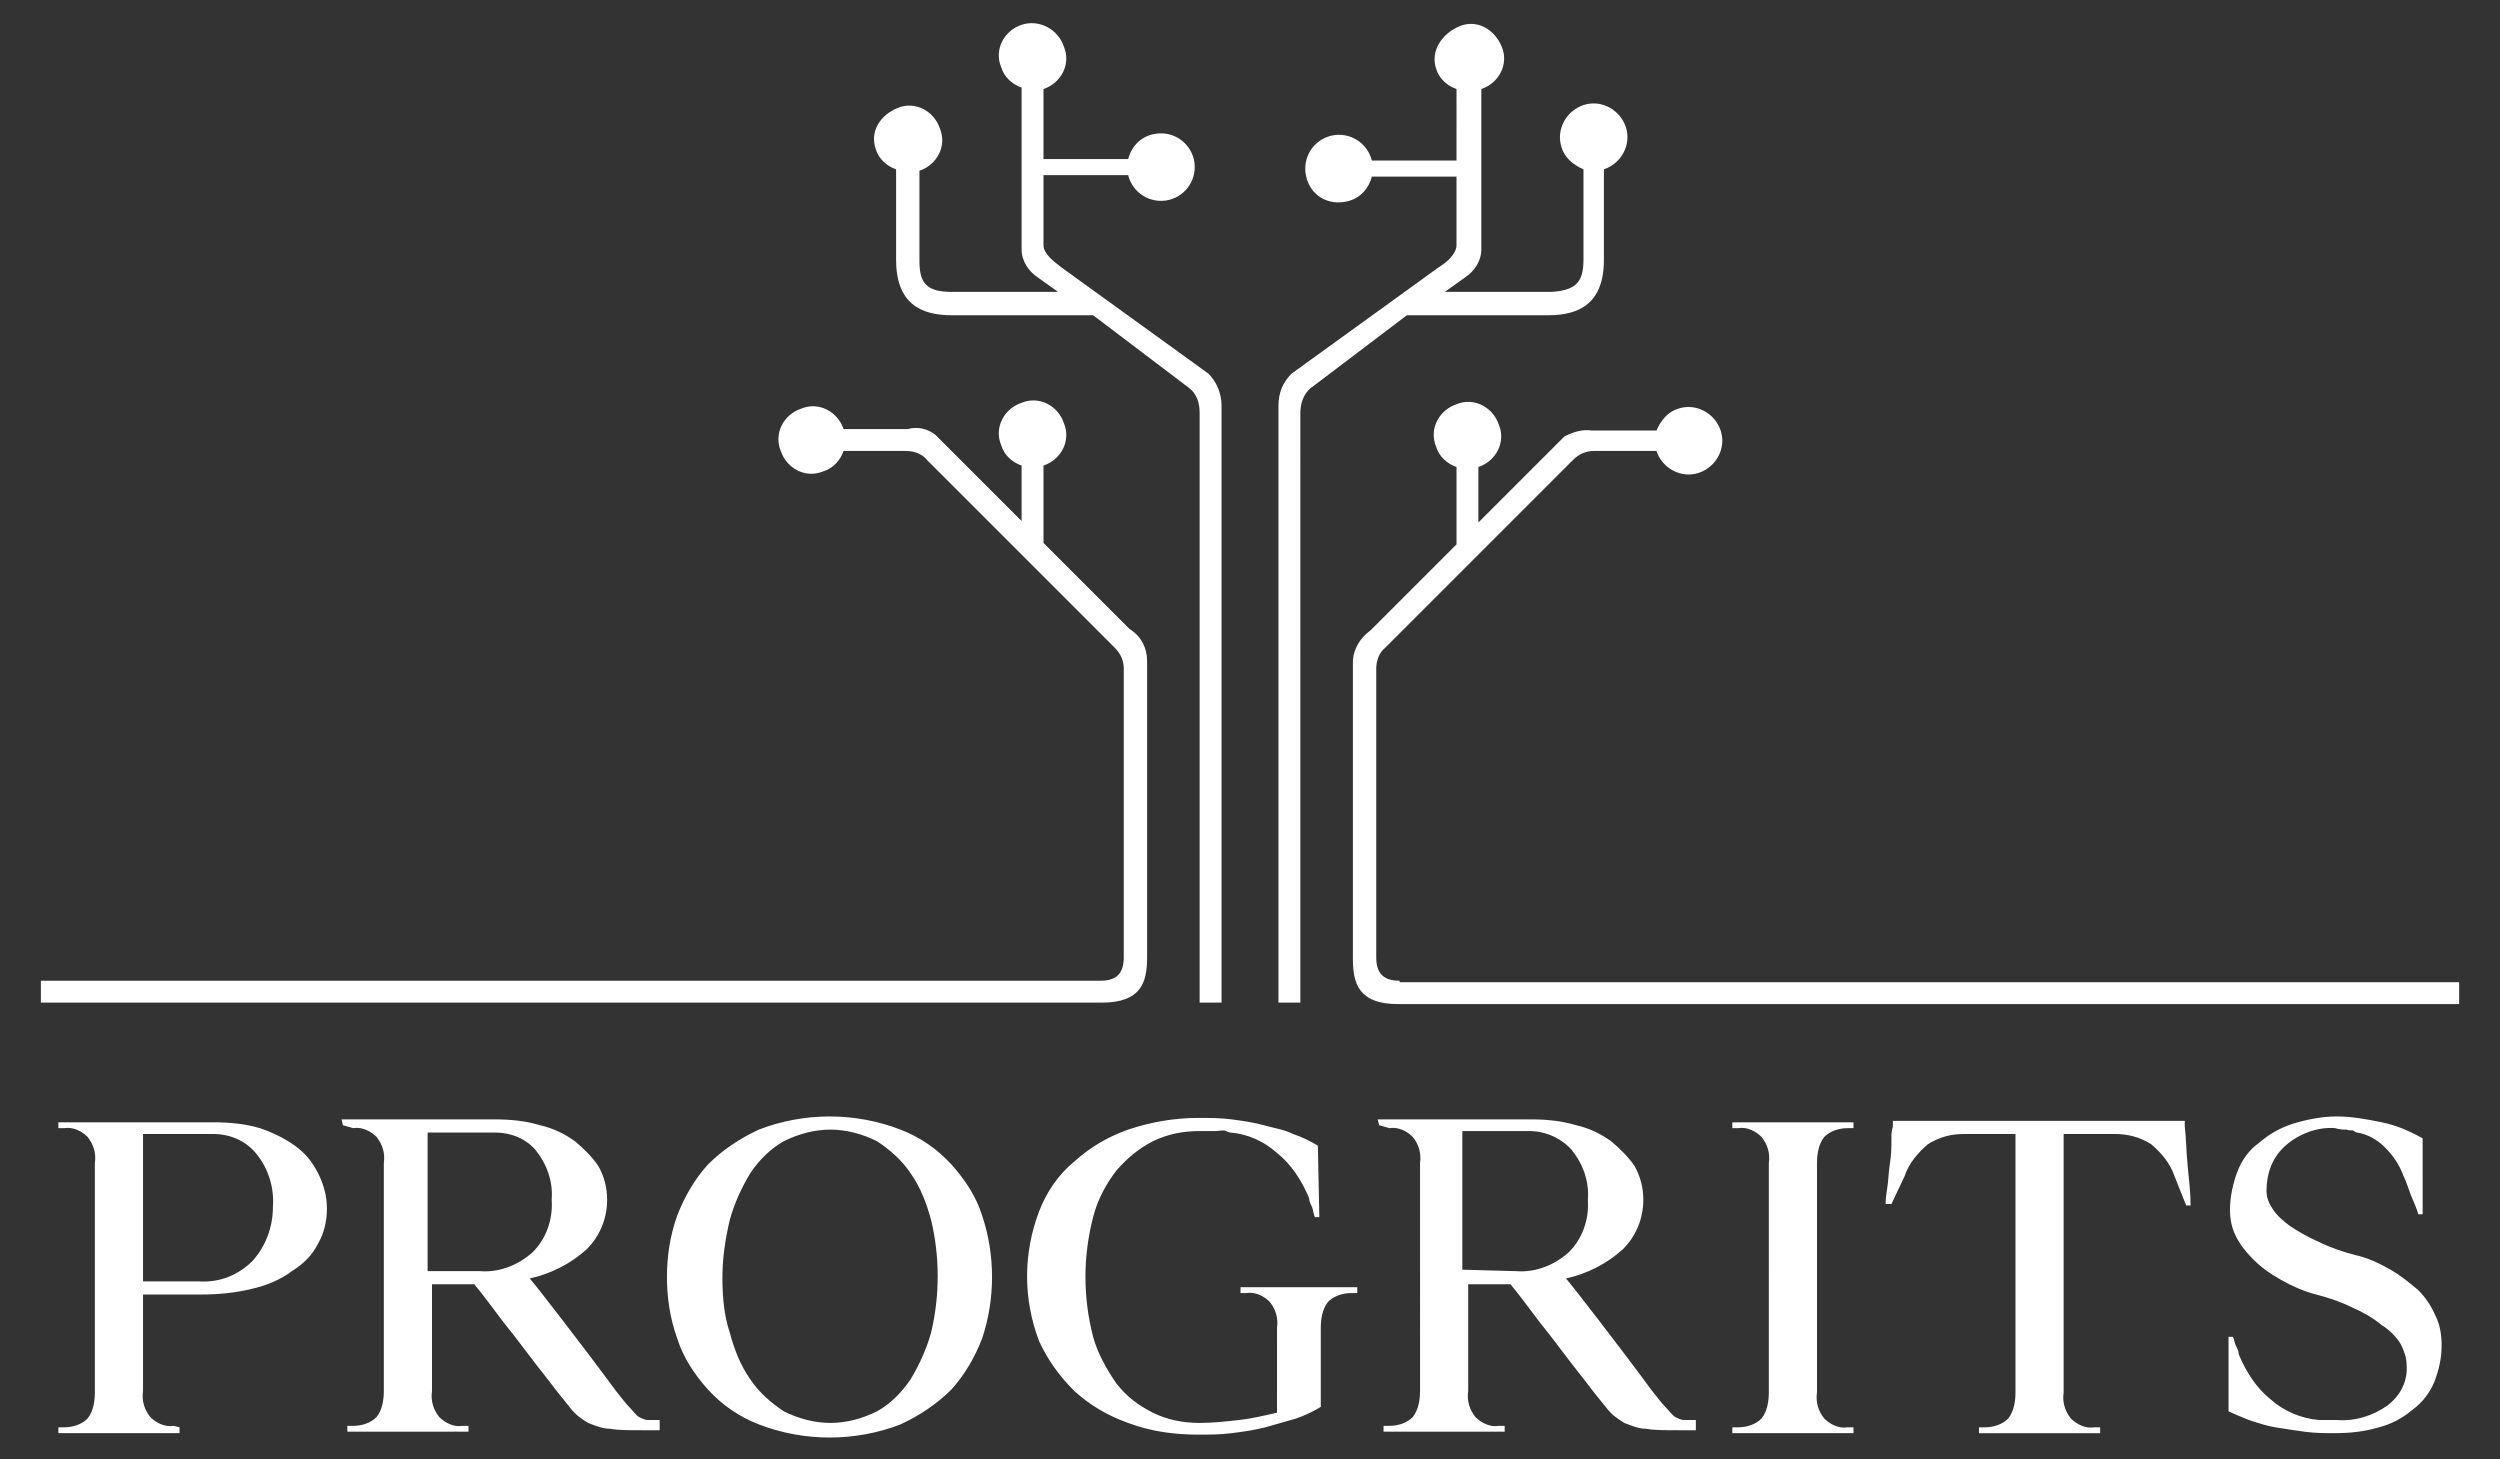 <?xml version="1.0" encoding="utf-8"?>
<!-- Generator: Adobe Illustrator 26.2.1, SVG Export Plug-In . SVG Version: 6.00 Build 0)  -->
<svg version="1.1" id="Lager_1" xmlns="http://www.w3.org/2000/svg" xmlns:xlink="http://www.w3.org/1999/xlink" x="0px" y="0px"
	 viewBox="0 0 171.3 100" style="enable-background:new 0 0 171.3 100;" xml:space="preserve">
<rect x="0" y="0" width="171.3" height="100" fill="#333333" stroke="none"/>
<style type="text/css">
	.st0{fill:#FFFFFF;}
</style>
<path class="st0" d="M12.3,97.8l0,0.4H4v-0.4l0.4,0c0.6,0,1.2-0.2,1.6-0.6c0.4-0.5,0.5-1.2,0.5-1.8V79.7c0.1-0.7-0.1-1.3-0.5-1.8
	c-0.4-0.4-1-0.7-1.6-0.6l-0.4,0v-0.4h10.6c1.1,0,2.2,0.1,3.2,0.4c0.9,0.3,1.7,0.7,2.4,1.2c0.7,0.5,1.2,1.1,1.6,1.9
	c0.4,0.8,0.6,1.6,0.6,2.4c0,0.9-0.2,1.7-0.6,2.4c-0.4,0.8-1,1.4-1.8,1.9c-0.8,0.6-1.8,1-2.7,1.2c-1.2,0.3-2.4,0.4-3.5,0.4H9.8v6.6
	c-0.1,0.7,0.1,1.3,0.5,1.8c0.4,0.4,1,0.7,1.6,0.6L12.3,97.8z M9.8,87.8h3.8c1.4,0.1,2.7-0.4,3.7-1.4c0.9-1,1.4-2.3,1.4-3.7
	c0.1-1.3-0.3-2.6-1.1-3.6c-0.7-0.9-1.8-1.4-3-1.4H9.8V87.8z M23.5,77.1l-0.1-0.4h10.5c1.1,0,2.1,0.1,3.1,0.4
	c0.9,0.2,1.7,0.6,2.4,1.1c0.6,0.5,1.2,1.1,1.6,1.7c0.4,0.7,0.6,1.5,0.6,2.3c0,1.3-0.5,2.5-1.4,3.4c-1.1,1-2.5,1.7-3.9,2
	c0.5,0.6,1.2,1.5,2.2,2.8c1,1.3,2.3,3,3.7,4.9c0.4,0.5,0.7,0.9,1,1.2c0.2,0.2,0.4,0.5,0.6,0.6c0.2,0.1,0.4,0.2,0.6,0.2
	c0.2,0,0.5,0,0.8,0v0.7h-1.2c-0.9,0-1.7,0-2.2-0.1c-0.5,0-1-0.2-1.5-0.4c-0.5-0.3-0.9-0.6-1.2-1c-0.4-0.5-0.9-1.1-1.5-1.9
	c-1.2-1.5-2.2-2.9-3.1-4c-0.9-1.2-1.5-2-2-2.6h-2.9v7.3c-0.1,0.7,0.1,1.3,0.5,1.8c0.4,0.4,1,0.7,1.6,0.6l0.4,0v0.4h-8.3v-0.4l0.4,0
	c0.6,0,1.2-0.2,1.6-0.6c0.4-0.5,0.5-1.2,0.5-1.8V79.7c0.1-0.7-0.1-1.3-0.5-1.8c-0.4-0.4-1-0.7-1.6-0.6L23.5,77.1z M32.9,87.1
	L32.9,87.1c1.3,0.1,2.6-0.4,3.6-1.3c0.9-0.9,1.4-2.2,1.3-3.6c0.1-1.2-0.3-2.4-1.1-3.4C36,78,35,77.6,33.9,77.6h-4.6v9.5L32.9,87.1z
	 M45.7,87.5c0-1.4,0.2-2.8,0.7-4.2c0.5-1.3,1.2-2.5,2.1-3.5c1-1,2.2-1.8,3.5-2.4c3.1-1.2,6.6-1.2,9.7,0c1.3,0.5,2.5,1.3,3.5,2.4
	c0.9,1,1.7,2.2,2.1,3.5c0.9,2.7,0.9,5.7,0,8.4c-0.5,1.3-1.2,2.5-2.1,3.5c-1,1-2.2,1.8-3.5,2.4c-3.1,1.2-6.6,1.2-9.7,0
	c-1.3-0.5-2.5-1.3-3.5-2.4c-0.9-1-1.7-2.2-2.1-3.5C45.9,90.3,45.7,88.9,45.7,87.5 M49.5,87.5c0,1.3,0.1,2.6,0.5,3.8
	c0.3,1.1,0.7,2.2,1.4,3.2c0.6,0.9,1.4,1.6,2.3,2.2c1,0.5,2.1,0.8,3.2,0.8c1.1,0,2.2-0.3,3.2-0.8c0.9-0.5,1.7-1.3,2.3-2.2
	c0.6-1,1.1-2.1,1.4-3.2c0.6-2.5,0.6-5.2,0-7.7c-0.3-1.1-0.7-2.2-1.4-3.2c-0.6-0.9-1.4-1.6-2.3-2.2c-1-0.5-2.1-0.8-3.2-0.8
	c-1.1,0-2.2,0.3-3.2,0.8c-0.9,0.5-1.7,1.3-2.3,2.2c-0.6,1-1.1,2.1-1.4,3.2C49.7,84.9,49.5,86.2,49.5,87.5 M90.4,83.4l-0.3,0
	C90,83.2,90,83,89.9,82.7c-0.1-0.2-0.2-0.4-0.2-0.6c-0.5-1.2-1.2-2.3-2.2-3.1c-0.9-0.8-2-1.3-3.2-1.4c0,0-0.1,0-0.3-0.1
	s-0.4,0-0.7,0c-0.2,0-0.5,0-0.7,0h-0.4c-1.1,0-2.2,0.2-3.2,0.7c-1,0.5-1.8,1.2-2.5,2c-0.7,0.9-1.3,2-1.6,3.2c-0.7,2.7-0.7,5.5,0,8.2
	c0.3,1.1,0.9,2.2,1.6,3.2c0.7,0.9,1.5,1.5,2.5,2c1,0.5,2.1,0.7,3.2,0.7c0.9,0,1.8-0.1,2.7-0.2c0.9-0.1,1.7-0.3,2.6-0.5V91
	c0.1-0.7-0.1-1.3-0.5-1.8c-0.4-0.4-1-0.7-1.6-0.6l-0.4,0v-0.4h8v0.4l-0.4,0c-0.6,0-1.2,0.2-1.6,0.6c-0.4,0.5-0.5,1.2-0.5,1.8v5.4
	c-0.5,0.3-1.1,0.6-1.7,0.8c-0.7,0.2-1.4,0.4-2.1,0.6c-0.8,0.2-1.5,0.3-2.3,0.4c-0.8,0.1-1.5,0.1-2.3,0.1c-1.6,0-3.2-0.2-4.8-0.8
	c-1.4-0.5-2.6-1.2-3.7-2.2c-1-1-1.8-2.1-2.4-3.4c-1.1-2.9-1.1-6,0-8.9c0.5-1.3,1.3-2.5,2.4-3.4c1.1-1,2.3-1.7,3.7-2.2
	c1.5-0.5,3.1-0.8,4.8-0.8c0.8,0,1.5,0,2.3,0.1c0.7,0.1,1.5,0.2,2.2,0.4c0.7,0.2,1.4,0.3,2,0.6c0.6,0.2,1.2,0.5,1.7,0.8L90.4,83.4z
	 M94.5,77.1l-0.1-0.4h10.5c1.1,0,2.1,0.1,3.1,0.4c0.9,0.2,1.7,0.6,2.4,1.1c0.6,0.5,1.2,1.1,1.6,1.7c0.4,0.7,0.6,1.5,0.6,2.3
	c0,1.3-0.5,2.5-1.4,3.4c-1.1,1-2.5,1.7-3.9,2c0.5,0.6,1.2,1.5,2.2,2.8s2.3,3,3.7,4.9c0.4,0.5,0.7,0.9,1,1.2c0.2,0.2,0.4,0.5,0.6,0.6
	c0.2,0.1,0.4,0.2,0.6,0.2c0.2,0,0.5,0,0.8,0v0.7h-1.2c-0.9,0-1.7,0-2.2-0.1c-0.5,0-1-0.2-1.5-0.4c-0.5-0.3-0.9-0.6-1.2-1
	c-0.4-0.5-0.9-1.1-1.5-1.9c-1.2-1.5-2.2-2.9-3.1-4c-0.9-1.2-1.5-2-2-2.6h-2.9v7.3c-0.1,0.7,0.1,1.3,0.5,1.8c0.4,0.4,1,0.7,1.6,0.6
	l0.4,0v0.4h-8.3v-0.4l0.4,0c0.6,0,1.2-0.2,1.6-0.6c0.4-0.5,0.5-1.2,0.5-1.8V79.7c0.1-0.7-0.1-1.3-0.5-1.8c-0.4-0.4-1-0.7-1.6-0.6
	L94.5,77.1z M103.9,87.1L103.9,87.1c1.3,0.1,2.6-0.4,3.6-1.3c0.9-0.9,1.4-2.2,1.3-3.6c0.1-1.2-0.3-2.4-1.1-3.4
	c-0.7-0.8-1.8-1.3-2.9-1.3h-4.6v9.5L103.9,87.1z M127,97.8v0.4h-8.3v-0.4l0.4,0c0.6,0,1.2-0.2,1.6-0.6c0.4-0.5,0.5-1.2,0.5-1.8V79.7
	c0.1-0.7-0.1-1.3-0.5-1.8c-0.4-0.4-1-0.7-1.6-0.6l-0.4,0v-0.4h8.3v0.4l-0.4,0c-0.6,0-1.2,0.2-1.6,0.6c-0.4,0.5-0.5,1.2-0.5,1.8v15.7
	c-0.1,0.7,0.1,1.3,0.5,1.8c0.4,0.4,1,0.7,1.6,0.6L127,97.8z M129.6,82.5l-0.4,0c0-0.1,0-0.4,0.1-1c0.1-0.6,0.1-1.2,0.2-1.8
	c0.1-0.6,0.1-1.2,0.1-1.7c0-0.3,0-0.5,0.1-0.8l0-0.4h20l0,0.4c0.1,0.8,0.1,1.7,0.2,2.7s0.2,1.9,0.2,2.7h-0.3l-0.8-2
	c-0.3-0.9-0.9-1.6-1.6-2.2c-0.8-0.5-1.6-0.7-2.5-0.7h-3.5v17.7c-0.1,0.7,0.1,1.3,0.5,1.8c0.4,0.4,1,0.7,1.6,0.6l0.4,0v0.4h-8.3v-0.4
	l0.4,0c0.6,0,1.2-0.2,1.6-0.6c0.4-0.5,0.5-1.2,0.5-1.8V77.7h-3.5c-0.9,0-1.7,0.2-2.5,0.7c-0.7,0.6-1.3,1.3-1.6,2.2L129.6,82.5z
	 M166,83.2l-0.3,0c-0.1-0.4-0.3-0.8-0.5-1.3c-0.2-0.5-0.3-0.9-0.5-1.3c-0.3-0.8-0.7-1.4-1.3-2c-0.5-0.5-1.2-0.9-1.9-1
	c0,0-0.1,0-0.2-0.1s-0.3,0-0.5-0.1c-0.2,0-0.5,0-0.8-0.1c-1.2-0.1-2.5,0.4-3.4,1.2c-0.9,0.8-1.3,1.9-1.3,3.1c0,0.5,0.2,0.9,0.4,1.2
	c0.3,0.5,0.8,0.9,1.2,1.2c0.6,0.4,1.3,0.8,2,1.1c0.8,0.4,1.7,0.7,2.5,0.9c0.9,0.2,1.7,0.6,2.4,1c0.7,0.4,1.3,0.9,1.9,1.4
	c0.5,0.5,0.9,1.1,1.2,1.8c0.3,0.6,0.4,1.3,0.4,2c0,0.9-0.2,1.7-0.5,2.5c-0.3,0.7-0.8,1.4-1.5,1.9c-0.7,0.6-1.5,1-2.3,1.2
	c-1,0.3-2,0.4-3,0.4c-0.7,0-1.4,0-2.1-0.1c-0.7-0.1-1.4-0.2-2-0.3c-0.6-0.1-1.2-0.3-1.8-0.5c-0.5-0.2-1-0.4-1.4-0.6v-5.1h0.3
	c0.1,0.2,0.1,0.4,0.2,0.6c0.1,0.2,0.2,0.4,0.2,0.6c0.5,1.2,1.2,2.3,2.2,3.1c0.9,0.8,2.1,1.3,3.3,1.4c0.2,0,0.4,0,0.6,0
	c0.1,0,0.3,0,0.4,0h0.2c1.3,0.1,2.5-0.3,3.5-1c0.9-0.7,1.4-1.7,1.3-2.8c0-0.5-0.2-1-0.4-1.4c-0.3-0.5-0.8-1-1.3-1.3
	c-0.6-0.5-1.3-0.9-2-1.2c-0.8-0.4-1.7-0.7-2.5-0.9c-0.8-0.2-1.7-0.6-2.4-1c-0.7-0.4-1.3-0.8-1.9-1.4c-0.5-0.5-0.9-1-1.2-1.6
	c-0.3-0.6-0.4-1.2-0.4-1.8c0-0.9,0.2-1.8,0.5-2.6c0.3-0.8,0.8-1.5,1.5-2c0.7-0.6,1.4-1,2.3-1.3c1-0.3,2-0.5,3-0.5
	c1.1,0,2.1,0.2,3.1,0.4c1,0.2,1.9,0.6,2.8,1.1L166,83.2z M82.8,25.6l-10.1-7.3c-0.5-0.4-1.2-0.9-1.2-1.5V12h5.8v0
	c0.3,1.2,1.5,2,2.8,1.7c1.2-0.3,2-1.5,1.7-2.8c-0.3-1.2-1.5-2-2.8-1.7c-0.9,0.2-1.5,0.9-1.7,1.7v0h-5.8V6.1h0
	c1.2-0.4,1.9-1.7,1.4-2.9C72.5,2,71.2,1.3,70,1.7c-1.2,0.4-1.9,1.7-1.4,2.9c0.2,0.7,0.8,1.2,1.4,1.4h0v11.1c0,0.8,0.5,1.5,1.1,1.9
	l1.4,1h-7.3C63.5,20,63,19.4,63,17.9v-6.2h0c1.2-0.4,1.9-1.7,1.4-2.9c-0.4-1.2-1.7-1.9-2.9-1.4S59.6,9,60,10.2
	c0.2,0.7,0.8,1.2,1.4,1.4h0v6.2c0,3,1.7,3.8,3.8,3.8h9.7l6.6,5c0.5,0.4,0.7,1,0.7,1.7v40.4h1.5V27.8C83.7,27,83.4,26.2,82.8,25.6
	 M77.4,43.1l-5.9-5.9v-5.3h0c1.2-0.4,1.9-1.7,1.4-2.9c-0.4-1.2-1.7-1.9-2.9-1.4c-1.2,0.4-1.9,1.7-1.4,2.9c0.2,0.7,0.8,1.2,1.4,1.4h0
	v3.8l-5.9-5.9c-0.5-0.4-1.2-0.6-1.9-0.4h-4.4v0c-0.4-1.2-1.7-1.9-2.9-1.4c-1.2,0.4-1.9,1.7-1.4,2.9c0.4,1.2,1.7,1.9,2.9,1.4
	c0.7-0.2,1.2-0.8,1.4-1.4v0h4.3c0.5,0,1.1,0.2,1.4,0.6l12.9,12.9c0.4,0.4,0.6,0.9,0.6,1.4v19.8c0,1.1-0.5,1.6-1.6,1.6H2.8v1.5h72.7
	c2.7,0,3.1-1.4,3.1-3.1V45.3C78.6,44.4,78.2,43.6,77.4,43.1 M106.1,21.6c2.1,0,3.8-0.8,3.8-3.8v-6.2h0c1.2-0.4,1.9-1.7,1.5-2.9
	c-0.4-1.2-1.7-1.9-2.9-1.5c-1.2,0.4-1.9,1.7-1.5,2.9c0.2,0.7,0.8,1.2,1.5,1.5h0v6.2c0,1.5-0.5,2.1-2.2,2.2h-7.3l1.4-1
	c0.6-0.4,1.1-1.1,1.1-1.9V6.1h0c1.2-0.4,1.9-1.7,1.4-2.9s-1.7-1.9-2.9-1.4S98,3.5,98.4,4.7c0.2,0.7,0.8,1.2,1.4,1.4h0V11h-5.8v0
	c-0.3-1.2-1.5-2-2.8-1.7c-1.2,0.3-2,1.5-1.7,2.8s1.5,2,2.8,1.7c0.9-0.2,1.5-0.9,1.7-1.7v0h5.8v4.7c0,0.6-0.7,1.2-1.2,1.5l-10.1,7.3
	c-0.6,0.6-0.9,1.3-0.9,2.2v40.9h1.5V28.3c0-0.6,0.2-1.3,0.7-1.7l6.6-5H106.1z M95.9,67.2c-1.1,0-1.6-0.5-1.6-1.6V45.8
	c0-0.5,0.2-1.1,0.6-1.4l12.9-12.9c0.4-0.4,0.9-0.6,1.4-0.6h4.3v0c0.4,1.2,1.7,1.9,2.9,1.5c1.2-0.4,1.9-1.7,1.5-2.9
	c-0.4-1.2-1.7-1.9-2.9-1.5c-0.7,0.2-1.2,0.8-1.5,1.5v0h-4.4c-0.7-0.1-1.3,0.1-1.9,0.4l-5.9,5.9v-3.8h0c1.2-0.4,1.9-1.7,1.4-2.9
	c-0.4-1.2-1.7-1.9-2.9-1.4c-1.2,0.4-1.9,1.7-1.4,2.9c0.2,0.7,0.8,1.2,1.4,1.4h0v5.3l-5.9,5.9c-0.7,0.5-1.2,1.3-1.2,2.2v20.3
	c0,1.7,0.4,3.1,3.1,3.1h72.7v-1.5H95.9z"/>
</svg>
